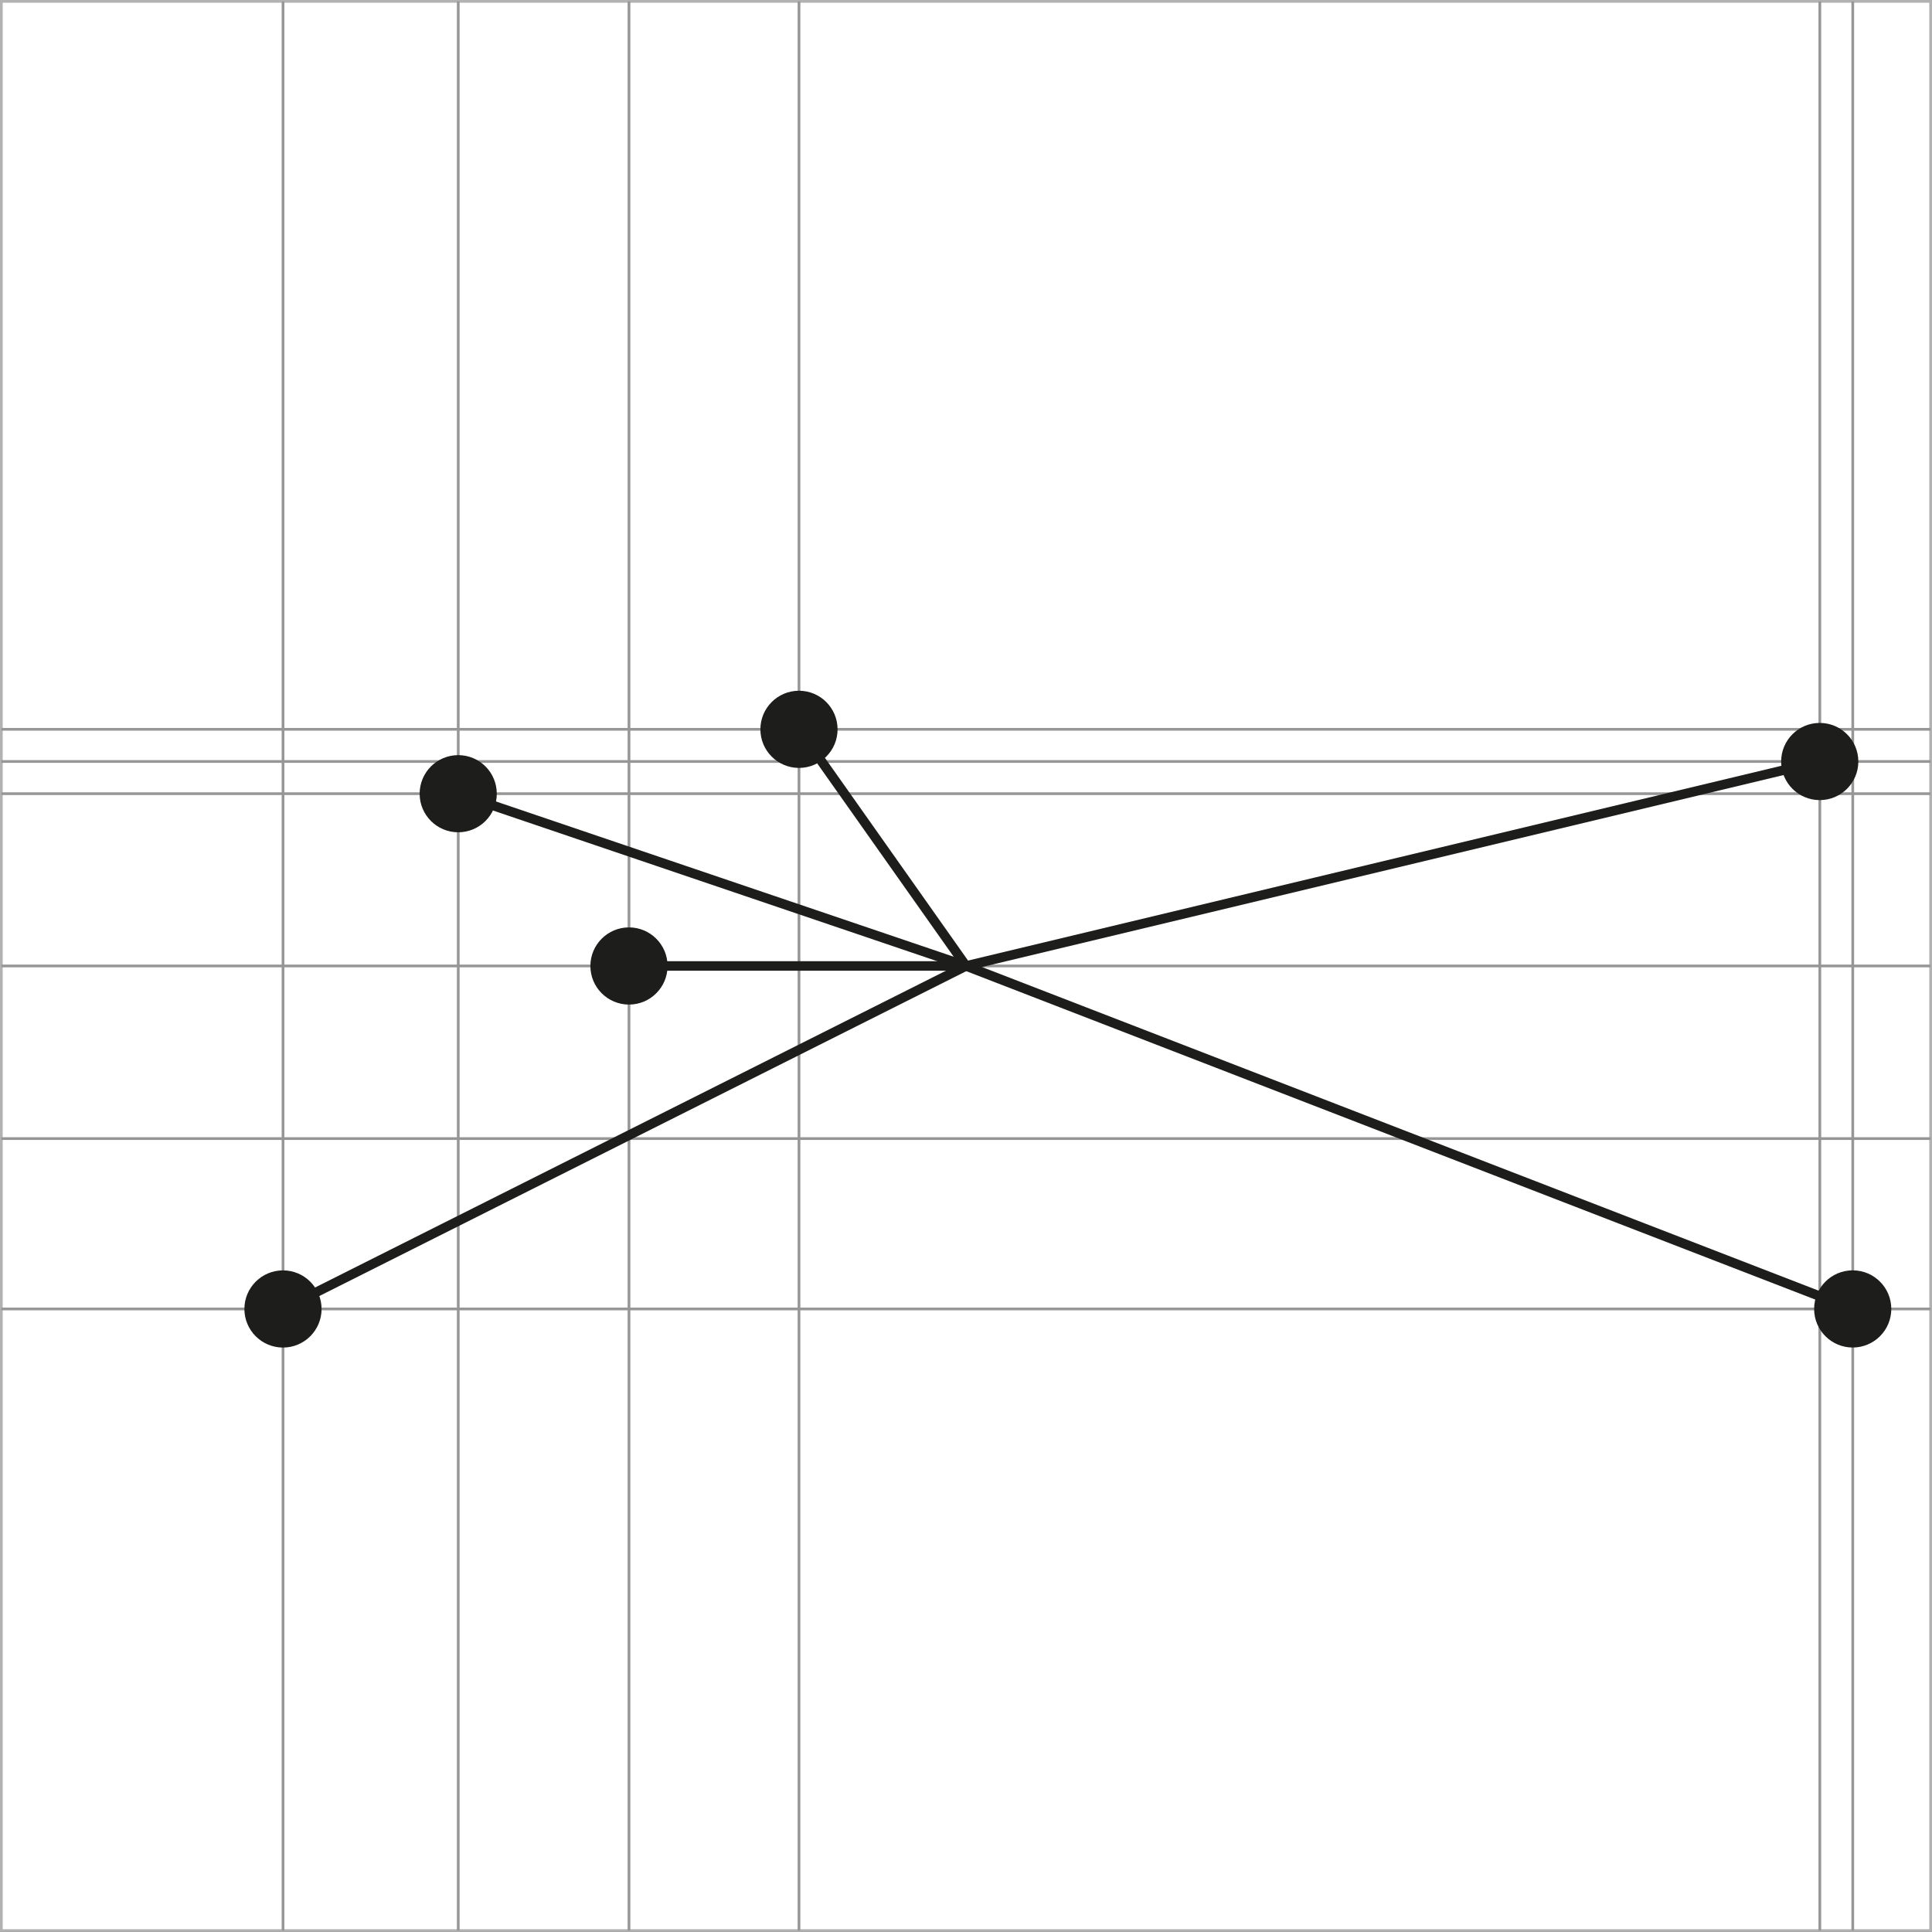 <?xml version="1.0" encoding="utf-8"?>
<!-- Generator: Adobe Illustrator 16.0.3, SVG Export Plug-In . SVG Version: 6.00 Build 0)  -->
<!DOCTYPE svg PUBLIC "-//W3C//DTD SVG 1.1//EN" "http://www.w3.org/Graphics/SVG/1.1/DTD/svg11.dtd">
<svg version="1.1" id="Ebene_1" xmlns="http://www.w3.org/2000/svg" xmlns:xlink="http://www.w3.org/1999/xlink" x="0px" y="0px"
	 width="141.932px" height="141.928px" viewBox="0 0 141.932 141.928" enable-background="new 0 0 141.932 141.928"
	 xml:space="preserve">
<rect x="0" y="0" width="141.932" height="141.928" fill="#333333" stroke="none"/>
<g>
	
		<rect x="0.099" y="0.1" fill="#FFFFFF" stroke="#B2B2B2" stroke-width="0.2" stroke-miterlimit="10" width="141.732" height="141.729"/>
	<line fill="none" stroke="#969696" stroke-width="0.2" stroke-miterlimit="10" x1="0.099" y1="53.578" x2="141.833" y2="53.578"/>
	<line fill="none" stroke="#969696" stroke-width="0.2" stroke-miterlimit="10" x1="0.099" y1="55.942" x2="141.833" y2="55.942"/>
	<line fill="none" stroke="#969696" stroke-width="0.2" stroke-miterlimit="10" x1="0.099" y1="58.307" x2="141.833" y2="58.307"/>
	<line fill="none" stroke="#969696" stroke-width="0.2" stroke-miterlimit="10" x1="0.099" y1="70.963" x2="141.833" y2="70.963"/>
	<line fill="none" stroke="#969696" stroke-width="0.2" stroke-miterlimit="10" x1="0.099" y1="83.645" x2="141.833" y2="83.645"/>
	<line fill="none" stroke="#969696" stroke-width="0.2" stroke-miterlimit="10" x1="0.099" y1="96.161" x2="141.833" y2="96.161"/>
	<line fill="none" stroke="#969696" stroke-width="0.2" stroke-miterlimit="10" x1="20.791" y1="0.1" x2="20.791" y2="141.828"/>
	<line fill="none" stroke="#969696" stroke-width="0.2" stroke-miterlimit="10" x1="33.664" y1="0.1" x2="33.664" y2="141.828"/>
	<line fill="none" stroke="#969696" stroke-width="0.2" stroke-miterlimit="10" x1="46.208" y1="0.1" x2="46.208" y2="141.828"/>
	<line fill="none" stroke="#969696" stroke-width="0.2" stroke-miterlimit="10" x1="58.697" y1="0.1" x2="58.697" y2="141.828"/>
	<line fill="none" stroke="#969696" stroke-width="0.2" stroke-miterlimit="10" x1="133.691" y1="0.1" x2="133.691" y2="141.828"/>
	<line fill="none" stroke="#969696" stroke-width="0.2" stroke-miterlimit="10" x1="136.111" y1="0.1" x2="136.111" y2="141.828"/>
</g>
<circle fill="#1D1D1B" cx="33.662" cy="58.309" r="2.834"/>
<circle fill="#1D1D1B" cx="46.207" cy="70.965" r="2.835"/>
<circle fill="#1D1D1B" cx="20.789" cy="96.162" r="2.835"/>
<circle fill="#1D1D1B" cx="58.696" cy="53.579" r="2.835"/>
<circle fill="#1D1D1B" cx="136.107" cy="96.159" r="2.835"/>
<circle fill="#1D1D1B" cx="133.685" cy="55.944" r="2.835"/>
<line fill="none" stroke="#1D1D1B" stroke-width="0.7" stroke-miterlimit="10" x1="70.968" y1="70.963" x2="136.107" y2="96.161"/>
<line fill="none" stroke="#1D1D1B" stroke-width="0.7" stroke-miterlimit="10" x1="70.968" y1="70.963" x2="33.661" y2="58.307"/>
<line fill="none" stroke="#1D1D1B" stroke-width="0.7" stroke-miterlimit="10" x1="70.968" y1="70.963" x2="20.787" y2="96.161"/>
<line fill="none" stroke="#1D1D1B" stroke-width="0.7" stroke-miterlimit="10" x1="70.968" y1="70.963" x2="46.205" y2="70.963"/>
<line fill="none" stroke="#1D1D1B" stroke-width="0.7" stroke-miterlimit="10" x1="70.968" y1="70.963" x2="58.694" y2="53.578"/>
<line fill="none" stroke="#1D1D1B" stroke-width="0.7" stroke-miterlimit="10" x1="70.968" y1="70.963" x2="133.685" y2="55.942"/>
</svg>
